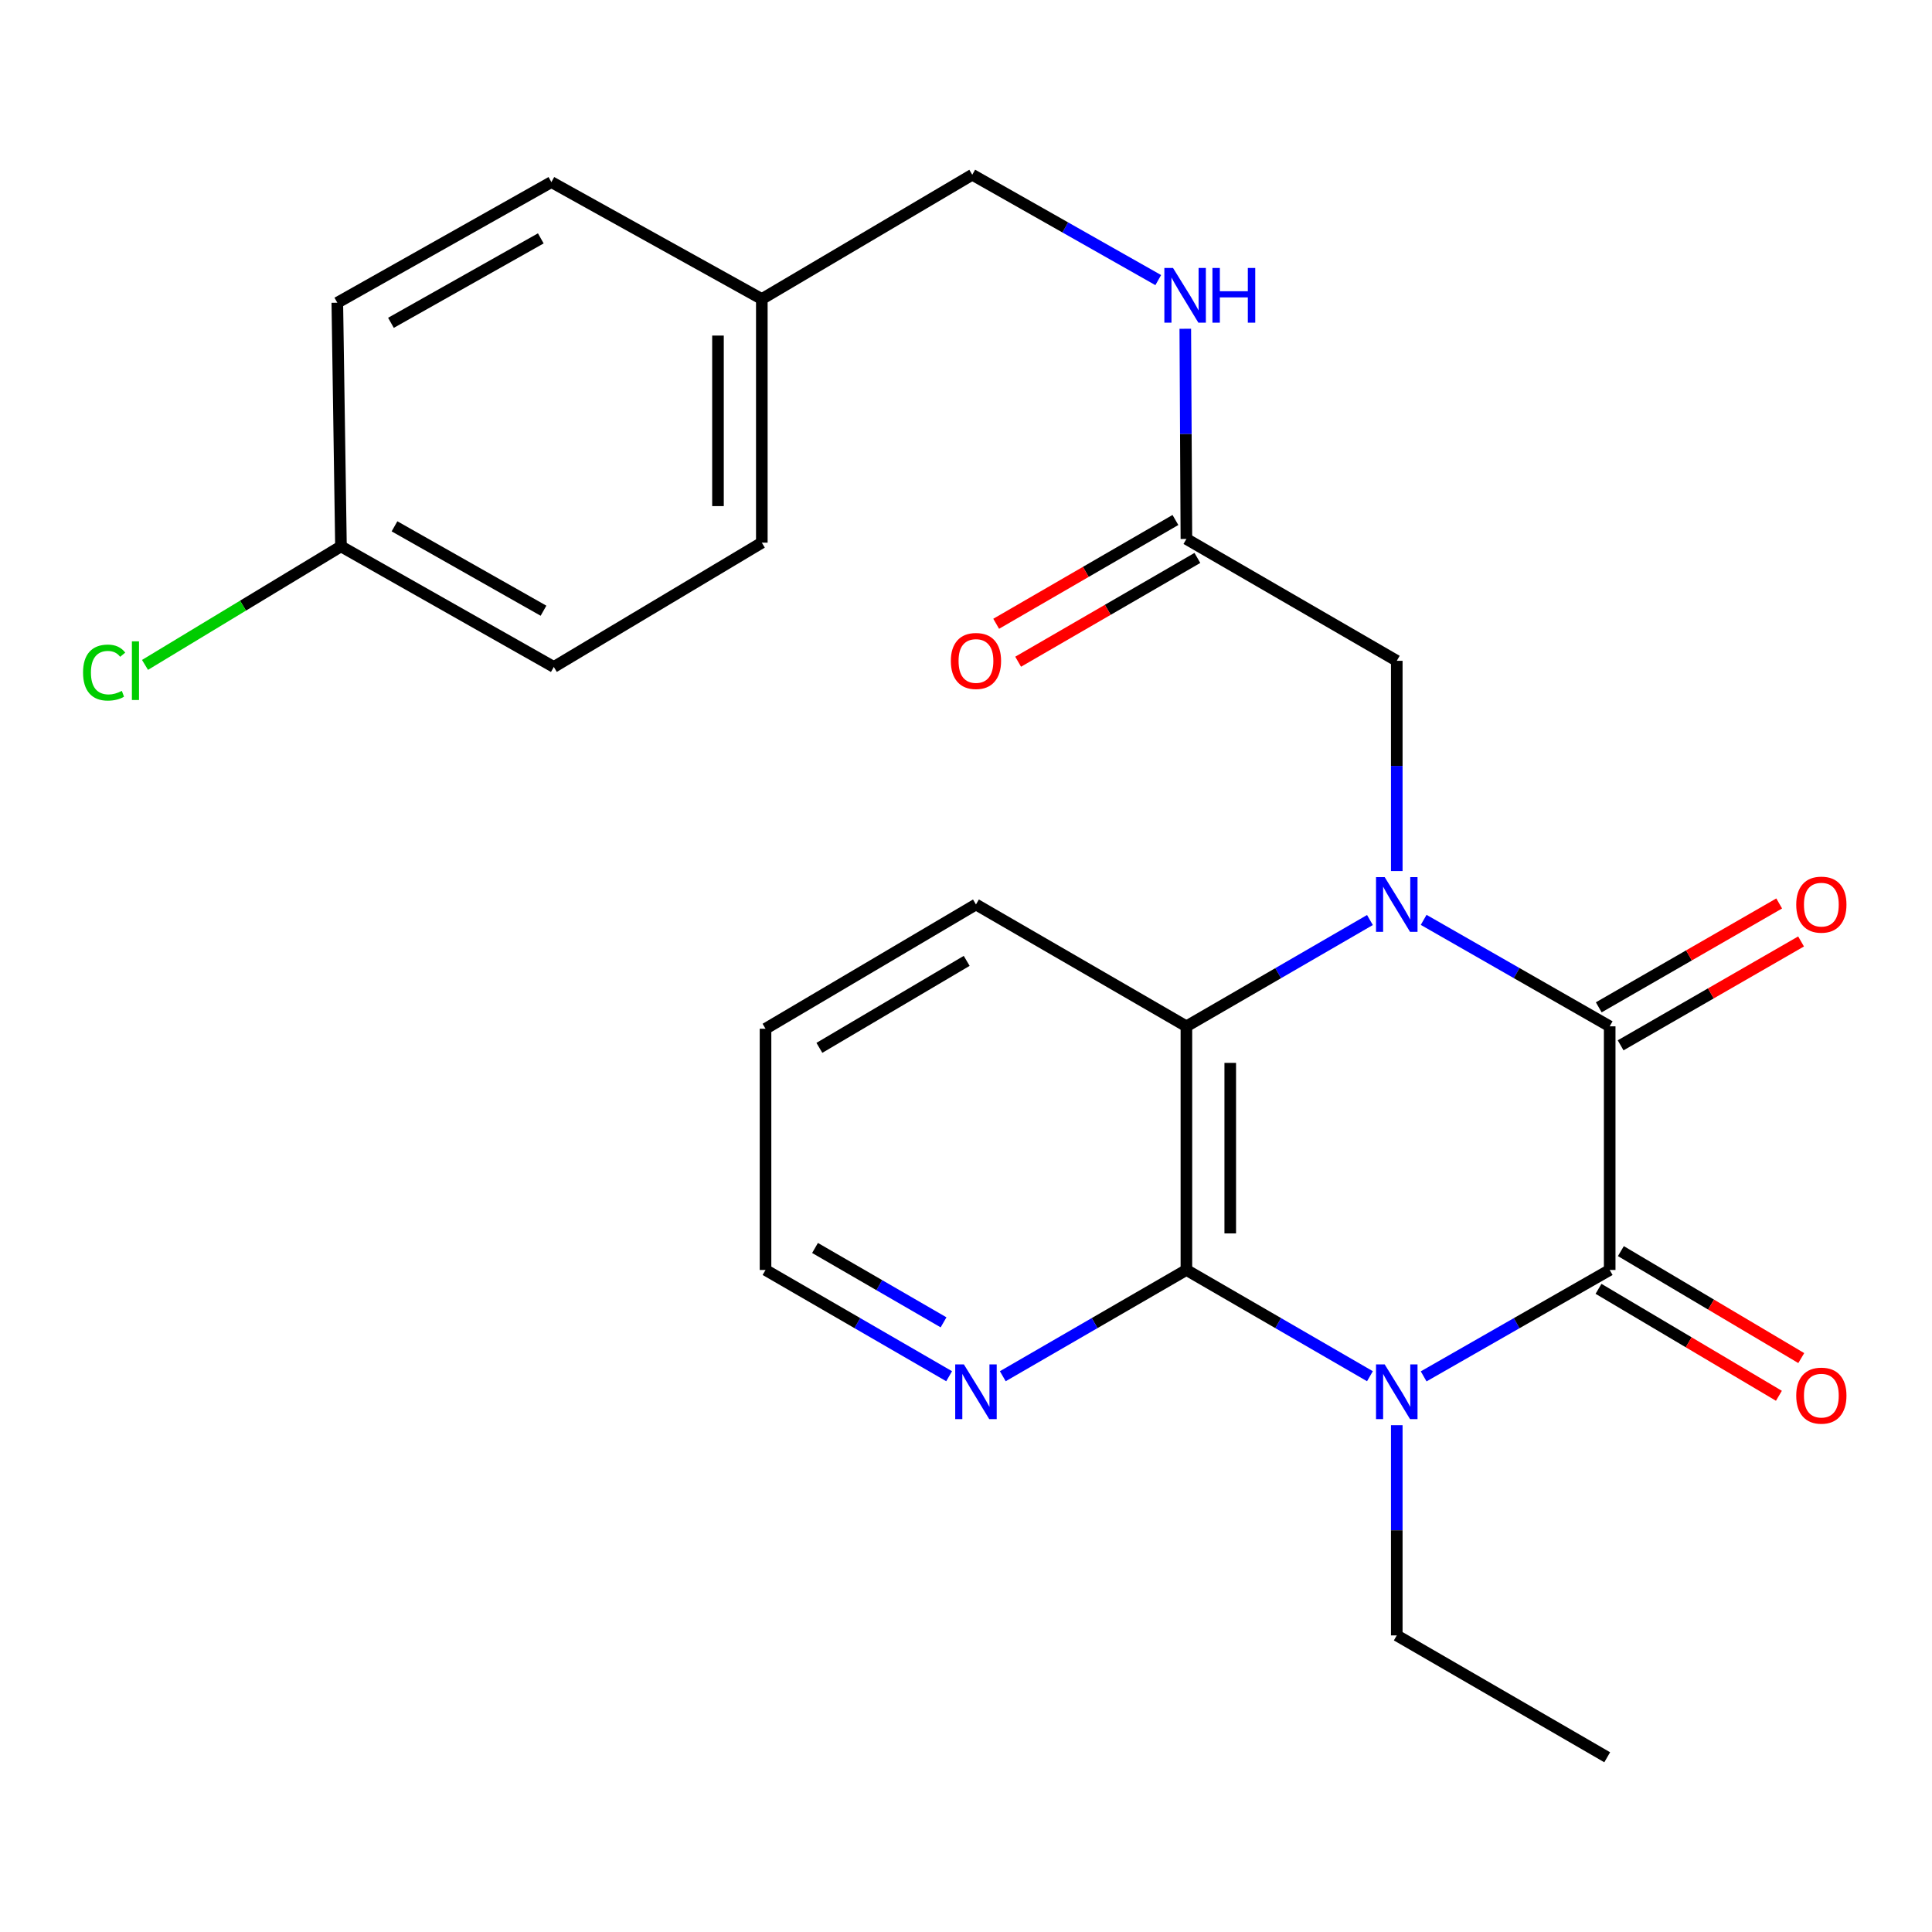 <?xml version='1.0' encoding='iso-8859-1'?>
<svg version='1.1' baseProfile='full'
              xmlns='http://www.w3.org/2000/svg'
                      xmlns:rdkit='http://www.rdkit.org/xml'
                      xmlns:xlink='http://www.w3.org/1999/xlink'
                  xml:space='preserve'
width='1000px' height='1000px' viewBox='0 0 1000 1000'>
<!-- END OF HEADER -->
<rect style='opacity:1.0;fill:#FFFFFF;stroke:none' width='1000' height='1000' x='0' y='0'> </rect>
<path class='bond-1' d='M 736.88,476.118 L 785.027,503.673' style='fill:none;fill-rule:evenodd;stroke:#0000FF;stroke-width:6px;stroke-linecap:butt;stroke-linejoin:miter;stroke-opacity:1' />
<path class='bond-1' d='M 785.027,503.673 L 833.175,531.227' style='fill:none;fill-rule:evenodd;stroke:#000000;stroke-width:6px;stroke-linecap:butt;stroke-linejoin:miter;stroke-opacity:1' />
<path class='bond-4' d='M 709.08,476.199 L 661.58,503.713' style='fill:none;fill-rule:evenodd;stroke:#0000FF;stroke-width:6px;stroke-linecap:butt;stroke-linejoin:miter;stroke-opacity:1' />
<path class='bond-4' d='M 661.58,503.713 L 614.08,531.227' style='fill:none;fill-rule:evenodd;stroke:#000000;stroke-width:6px;stroke-linecap:butt;stroke-linejoin:miter;stroke-opacity:1' />
<path class='bond-5' d='M 722.966,450.842 L 722.966,396.439' style='fill:none;fill-rule:evenodd;stroke:#0000FF;stroke-width:6px;stroke-linecap:butt;stroke-linejoin:miter;stroke-opacity:1' />
<path class='bond-5' d='M 722.966,396.439 L 722.966,342.036' style='fill:none;fill-rule:evenodd;stroke:#000000;stroke-width:6px;stroke-linecap:butt;stroke-linejoin:miter;stroke-opacity:1' />
<path class='bond-0' d='M 709.08,712.329 L 661.58,684.831' style='fill:none;fill-rule:evenodd;stroke:#0000FF;stroke-width:6px;stroke-linecap:butt;stroke-linejoin:miter;stroke-opacity:1' />
<path class='bond-0' d='M 661.58,684.831 L 614.08,657.333' style='fill:none;fill-rule:evenodd;stroke:#000000;stroke-width:6px;stroke-linecap:butt;stroke-linejoin:miter;stroke-opacity:1' />
<path class='bond-12' d='M 722.966,737.681 L 722.966,792.084' style='fill:none;fill-rule:evenodd;stroke:#0000FF;stroke-width:6px;stroke-linecap:butt;stroke-linejoin:miter;stroke-opacity:1' />
<path class='bond-12' d='M 722.966,792.084 L 722.966,846.486' style='fill:none;fill-rule:evenodd;stroke:#000000;stroke-width:6px;stroke-linecap:butt;stroke-linejoin:miter;stroke-opacity:1' />
<path class='bond-25' d='M 736.88,712.409 L 785.027,684.871' style='fill:none;fill-rule:evenodd;stroke:#0000FF;stroke-width:6px;stroke-linecap:butt;stroke-linejoin:miter;stroke-opacity:1' />
<path class='bond-25' d='M 785.027,684.871 L 833.175,657.333' style='fill:none;fill-rule:evenodd;stroke:#000000;stroke-width:6px;stroke-linecap:butt;stroke-linejoin:miter;stroke-opacity:1' />
<path class='bond-2' d='M 833.175,531.227 L 833.175,657.333' style='fill:none;fill-rule:evenodd;stroke:#000000;stroke-width:6px;stroke-linecap:butt;stroke-linejoin:miter;stroke-opacity:1' />
<path class='bond-8' d='M 838.836,541.06 L 885.532,514.176' style='fill:none;fill-rule:evenodd;stroke:#000000;stroke-width:6px;stroke-linecap:butt;stroke-linejoin:miter;stroke-opacity:1' />
<path class='bond-8' d='M 885.532,514.176 L 932.229,487.292' style='fill:none;fill-rule:evenodd;stroke:#FF0000;stroke-width:6px;stroke-linecap:butt;stroke-linejoin:miter;stroke-opacity:1' />
<path class='bond-8' d='M 827.513,521.394 L 874.21,494.51' style='fill:none;fill-rule:evenodd;stroke:#000000;stroke-width:6px;stroke-linecap:butt;stroke-linejoin:miter;stroke-opacity:1' />
<path class='bond-8' d='M 874.21,494.51 L 920.907,467.626' style='fill:none;fill-rule:evenodd;stroke:#FF0000;stroke-width:6px;stroke-linecap:butt;stroke-linejoin:miter;stroke-opacity:1' />
<path class='bond-9' d='M 827.387,667.093 L 874.072,694.776' style='fill:none;fill-rule:evenodd;stroke:#000000;stroke-width:6px;stroke-linecap:butt;stroke-linejoin:miter;stroke-opacity:1' />
<path class='bond-9' d='M 874.072,694.776 L 920.757,722.459' style='fill:none;fill-rule:evenodd;stroke:#FF0000;stroke-width:6px;stroke-linecap:butt;stroke-linejoin:miter;stroke-opacity:1' />
<path class='bond-9' d='M 838.962,647.574 L 885.646,675.257' style='fill:none;fill-rule:evenodd;stroke:#000000;stroke-width:6px;stroke-linecap:butt;stroke-linejoin:miter;stroke-opacity:1' />
<path class='bond-9' d='M 885.646,675.257 L 932.331,702.94' style='fill:none;fill-rule:evenodd;stroke:#FF0000;stroke-width:6px;stroke-linecap:butt;stroke-linejoin:miter;stroke-opacity:1' />
<path class='bond-3' d='M 614.08,657.333 L 614.08,531.227' style='fill:none;fill-rule:evenodd;stroke:#000000;stroke-width:6px;stroke-linecap:butt;stroke-linejoin:miter;stroke-opacity:1' />
<path class='bond-3' d='M 636.773,638.417 L 636.773,550.143' style='fill:none;fill-rule:evenodd;stroke:#000000;stroke-width:6px;stroke-linecap:butt;stroke-linejoin:miter;stroke-opacity:1' />
<path class='bond-6' d='M 614.08,657.333 L 566.562,684.833' style='fill:none;fill-rule:evenodd;stroke:#000000;stroke-width:6px;stroke-linecap:butt;stroke-linejoin:miter;stroke-opacity:1' />
<path class='bond-6' d='M 566.562,684.833 L 519.043,712.332' style='fill:none;fill-rule:evenodd;stroke:#0000FF;stroke-width:6px;stroke-linecap:butt;stroke-linejoin:miter;stroke-opacity:1' />
<path class='bond-17' d='M 614.08,531.227 L 505.157,468.155' style='fill:none;fill-rule:evenodd;stroke:#000000;stroke-width:6px;stroke-linecap:butt;stroke-linejoin:miter;stroke-opacity:1' />
<path class='bond-7' d='M 722.966,342.036 L 614.08,278.964' style='fill:none;fill-rule:evenodd;stroke:#000000;stroke-width:6px;stroke-linecap:butt;stroke-linejoin:miter;stroke-opacity:1' />
<path class='bond-26' d='M 491.271,712.332 L 443.752,684.833' style='fill:none;fill-rule:evenodd;stroke:#0000FF;stroke-width:6px;stroke-linecap:butt;stroke-linejoin:miter;stroke-opacity:1' />
<path class='bond-26' d='M 443.752,684.833 L 396.234,657.333' style='fill:none;fill-rule:evenodd;stroke:#000000;stroke-width:6px;stroke-linecap:butt;stroke-linejoin:miter;stroke-opacity:1' />
<path class='bond-26' d='M 488.381,684.441 L 455.119,665.192' style='fill:none;fill-rule:evenodd;stroke:#0000FF;stroke-width:6px;stroke-linecap:butt;stroke-linejoin:miter;stroke-opacity:1' />
<path class='bond-26' d='M 455.119,665.192 L 421.856,645.943' style='fill:none;fill-rule:evenodd;stroke:#000000;stroke-width:6px;stroke-linecap:butt;stroke-linejoin:miter;stroke-opacity:1' />
<path class='bond-10' d='M 614.08,278.964 L 613.792,224.567' style='fill:none;fill-rule:evenodd;stroke:#000000;stroke-width:6px;stroke-linecap:butt;stroke-linejoin:miter;stroke-opacity:1' />
<path class='bond-10' d='M 613.792,224.567 L 613.504,170.171' style='fill:none;fill-rule:evenodd;stroke:#0000FF;stroke-width:6px;stroke-linecap:butt;stroke-linejoin:miter;stroke-opacity:1' />
<path class='bond-11' d='M 608.395,269.145 L 562.006,296.007' style='fill:none;fill-rule:evenodd;stroke:#000000;stroke-width:6px;stroke-linecap:butt;stroke-linejoin:miter;stroke-opacity:1' />
<path class='bond-11' d='M 562.006,296.007 L 515.618,322.868' style='fill:none;fill-rule:evenodd;stroke:#FF0000;stroke-width:6px;stroke-linecap:butt;stroke-linejoin:miter;stroke-opacity:1' />
<path class='bond-11' d='M 619.766,288.783 L 573.378,315.644' style='fill:none;fill-rule:evenodd;stroke:#000000;stroke-width:6px;stroke-linecap:butt;stroke-linejoin:miter;stroke-opacity:1' />
<path class='bond-11' d='M 573.378,315.644 L 526.989,342.505' style='fill:none;fill-rule:evenodd;stroke:#FF0000;stroke-width:6px;stroke-linecap:butt;stroke-linejoin:miter;stroke-opacity:1' />
<path class='bond-13' d='M 599.506,144.98 L 551.374,117.711' style='fill:none;fill-rule:evenodd;stroke:#0000FF;stroke-width:6px;stroke-linecap:butt;stroke-linejoin:miter;stroke-opacity:1' />
<path class='bond-13' d='M 551.374,117.711 L 503.241,90.442' style='fill:none;fill-rule:evenodd;stroke:#000000;stroke-width:6px;stroke-linecap:butt;stroke-linejoin:miter;stroke-opacity:1' />
<path class='bond-23' d='M 722.966,846.486 L 831.889,909.559' style='fill:none;fill-rule:evenodd;stroke:#000000;stroke-width:6px;stroke-linecap:butt;stroke-linejoin:miter;stroke-opacity:1' />
<path class='bond-15' d='M 503.241,90.442 L 394.318,154.774' style='fill:none;fill-rule:evenodd;stroke:#000000;stroke-width:6px;stroke-linecap:butt;stroke-linejoin:miter;stroke-opacity:1' />
<path class='bond-14' d='M 176.484,282.809 L 286.655,345.213' style='fill:none;fill-rule:evenodd;stroke:#000000;stroke-width:6px;stroke-linecap:butt;stroke-linejoin:miter;stroke-opacity:1' />
<path class='bond-14' d='M 204.194,272.425 L 281.314,316.108' style='fill:none;fill-rule:evenodd;stroke:#000000;stroke-width:6px;stroke-linecap:butt;stroke-linejoin:miter;stroke-opacity:1' />
<path class='bond-16' d='M 176.484,282.809 L 125.77,313.48' style='fill:none;fill-rule:evenodd;stroke:#000000;stroke-width:6px;stroke-linecap:butt;stroke-linejoin:miter;stroke-opacity:1' />
<path class='bond-16' d='M 125.77,313.48 L 75.055,344.15' style='fill:none;fill-rule:evenodd;stroke:#00CC00;stroke-width:6px;stroke-linecap:butt;stroke-linejoin:miter;stroke-opacity:1' />
<path class='bond-27' d='M 176.484,282.809 L 174.593,156.69' style='fill:none;fill-rule:evenodd;stroke:#000000;stroke-width:6px;stroke-linecap:butt;stroke-linejoin:miter;stroke-opacity:1' />
<path class='bond-20' d='M 394.318,154.774 L 285.395,94.249' style='fill:none;fill-rule:evenodd;stroke:#000000;stroke-width:6px;stroke-linecap:butt;stroke-linejoin:miter;stroke-opacity:1' />
<path class='bond-21' d='M 394.318,154.774 L 394.318,280.88' style='fill:none;fill-rule:evenodd;stroke:#000000;stroke-width:6px;stroke-linecap:butt;stroke-linejoin:miter;stroke-opacity:1' />
<path class='bond-21' d='M 371.625,173.69 L 371.625,261.965' style='fill:none;fill-rule:evenodd;stroke:#000000;stroke-width:6px;stroke-linecap:butt;stroke-linejoin:miter;stroke-opacity:1' />
<path class='bond-24' d='M 505.157,468.155 L 396.234,532.475' style='fill:none;fill-rule:evenodd;stroke:#000000;stroke-width:6px;stroke-linecap:butt;stroke-linejoin:miter;stroke-opacity:1' />
<path class='bond-24' d='M 500.357,497.343 L 424.111,542.367' style='fill:none;fill-rule:evenodd;stroke:#000000;stroke-width:6px;stroke-linecap:butt;stroke-linejoin:miter;stroke-opacity:1' />
<path class='bond-18' d='M 174.593,156.69 L 285.395,94.249' style='fill:none;fill-rule:evenodd;stroke:#000000;stroke-width:6px;stroke-linecap:butt;stroke-linejoin:miter;stroke-opacity:1' />
<path class='bond-18' d='M 202.354,167.093 L 279.915,123.384' style='fill:none;fill-rule:evenodd;stroke:#000000;stroke-width:6px;stroke-linecap:butt;stroke-linejoin:miter;stroke-opacity:1' />
<path class='bond-19' d='M 286.655,345.213 L 394.318,280.88' style='fill:none;fill-rule:evenodd;stroke:#000000;stroke-width:6px;stroke-linecap:butt;stroke-linejoin:miter;stroke-opacity:1' />
<path class='bond-22' d='M 396.234,657.333 L 396.234,532.475' style='fill:none;fill-rule:evenodd;stroke:#000000;stroke-width:6px;stroke-linecap:butt;stroke-linejoin:miter;stroke-opacity:1' />
<path  class='atom-0' d='M 716.706 453.995
L 725.986 468.995
Q 726.906 470.475, 728.386 473.155
Q 729.866 475.835, 729.946 475.995
L 729.946 453.995
L 733.706 453.995
L 733.706 482.315
L 729.826 482.315
L 719.866 465.915
Q 718.706 463.995, 717.466 461.795
Q 716.266 459.595, 715.906 458.915
L 715.906 482.315
L 712.226 482.315
L 712.226 453.995
L 716.706 453.995
' fill='#0000FF'/>
<path  class='atom-1' d='M 716.706 706.208
L 725.986 721.208
Q 726.906 722.688, 728.386 725.368
Q 729.866 728.048, 729.946 728.208
L 729.946 706.208
L 733.706 706.208
L 733.706 734.528
L 729.826 734.528
L 719.866 718.128
Q 718.706 716.208, 717.466 714.008
Q 716.266 711.808, 715.906 711.128
L 715.906 734.528
L 712.226 734.528
L 712.226 706.208
L 716.706 706.208
' fill='#0000FF'/>
<path  class='atom-7' d='M 498.897 706.208
L 508.177 721.208
Q 509.097 722.688, 510.577 725.368
Q 512.057 728.048, 512.137 728.208
L 512.137 706.208
L 515.897 706.208
L 515.897 734.528
L 512.017 734.528
L 502.057 718.128
Q 500.897 716.208, 499.657 714.008
Q 498.457 711.808, 498.097 711.128
L 498.097 734.528
L 494.417 734.528
L 494.417 706.208
L 498.897 706.208
' fill='#0000FF'/>
<path  class='atom-9' d='M 929.728 468.235
Q 929.728 461.435, 933.088 457.635
Q 936.448 453.835, 942.728 453.835
Q 949.008 453.835, 952.368 457.635
Q 955.728 461.435, 955.728 468.235
Q 955.728 475.115, 952.328 479.035
Q 948.928 482.915, 942.728 482.915
Q 936.488 482.915, 933.088 479.035
Q 929.728 475.155, 929.728 468.235
M 942.728 479.715
Q 947.048 479.715, 949.368 476.835
Q 951.728 473.915, 951.728 468.235
Q 951.728 462.675, 949.368 459.875
Q 947.048 457.035, 942.728 457.035
Q 938.408 457.035, 936.048 459.835
Q 933.728 462.635, 933.728 468.235
Q 933.728 473.955, 936.048 476.835
Q 938.408 479.715, 942.728 479.715
' fill='#FF0000'/>
<path  class='atom-10' d='M 929.728 722.376
Q 929.728 715.576, 933.088 711.776
Q 936.448 707.976, 942.728 707.976
Q 949.008 707.976, 952.368 711.776
Q 955.728 715.576, 955.728 722.376
Q 955.728 729.256, 952.328 733.176
Q 948.928 737.056, 942.728 737.056
Q 936.488 737.056, 933.088 733.176
Q 929.728 729.296, 929.728 722.376
M 942.728 733.856
Q 947.048 733.856, 949.368 730.976
Q 951.728 728.056, 951.728 722.376
Q 951.728 716.816, 949.368 714.016
Q 947.048 711.176, 942.728 711.176
Q 938.408 711.176, 936.048 713.976
Q 933.728 716.776, 933.728 722.376
Q 933.728 728.096, 936.048 730.976
Q 938.408 733.856, 942.728 733.856
' fill='#FF0000'/>
<path  class='atom-11' d='M 607.152 138.698
L 616.432 153.698
Q 617.352 155.178, 618.832 157.858
Q 620.312 160.538, 620.392 160.698
L 620.392 138.698
L 624.152 138.698
L 624.152 167.018
L 620.272 167.018
L 610.312 150.618
Q 609.152 148.698, 607.912 146.498
Q 606.712 144.298, 606.352 143.618
L 606.352 167.018
L 602.672 167.018
L 602.672 138.698
L 607.152 138.698
' fill='#0000FF'/>
<path  class='atom-11' d='M 627.552 138.698
L 631.392 138.698
L 631.392 150.738
L 645.872 150.738
L 645.872 138.698
L 649.712 138.698
L 649.712 167.018
L 645.872 167.018
L 645.872 153.938
L 631.392 153.938
L 631.392 167.018
L 627.552 167.018
L 627.552 138.698
' fill='#0000FF'/>
<path  class='atom-12' d='M 492.157 342.116
Q 492.157 335.316, 495.517 331.516
Q 498.877 327.716, 505.157 327.716
Q 511.437 327.716, 514.797 331.516
Q 518.157 335.316, 518.157 342.116
Q 518.157 348.996, 514.757 352.916
Q 511.357 356.796, 505.157 356.796
Q 498.917 356.796, 495.517 352.916
Q 492.157 349.036, 492.157 342.116
M 505.157 353.596
Q 509.477 353.596, 511.797 350.716
Q 514.157 347.796, 514.157 342.116
Q 514.157 336.556, 511.797 333.756
Q 509.477 330.916, 505.157 330.916
Q 500.837 330.916, 498.477 333.716
Q 496.157 336.516, 496.157 342.116
Q 496.157 347.836, 498.477 350.716
Q 500.837 353.596, 505.157 353.596
' fill='#FF0000'/>
<path  class='atom-17' d='M 42.988 348.122
Q 42.988 341.082, 46.268 337.402
Q 49.588 333.682, 55.868 333.682
Q 61.708 333.682, 64.828 337.802
L 62.188 339.962
Q 59.908 336.962, 55.868 336.962
Q 51.588 336.962, 49.308 339.842
Q 47.068 342.682, 47.068 348.122
Q 47.068 353.722, 49.388 356.602
Q 51.748 359.482, 56.308 359.482
Q 59.428 359.482, 63.068 357.602
L 64.188 360.602
Q 62.708 361.562, 60.468 362.122
Q 58.228 362.682, 55.748 362.682
Q 49.588 362.682, 46.268 358.922
Q 42.988 355.162, 42.988 348.122
' fill='#00CC00'/>
<path  class='atom-17' d='M 68.268 331.962
L 71.948 331.962
L 71.948 362.322
L 68.268 362.322
L 68.268 331.962
' fill='#00CC00'/>
</svg>
